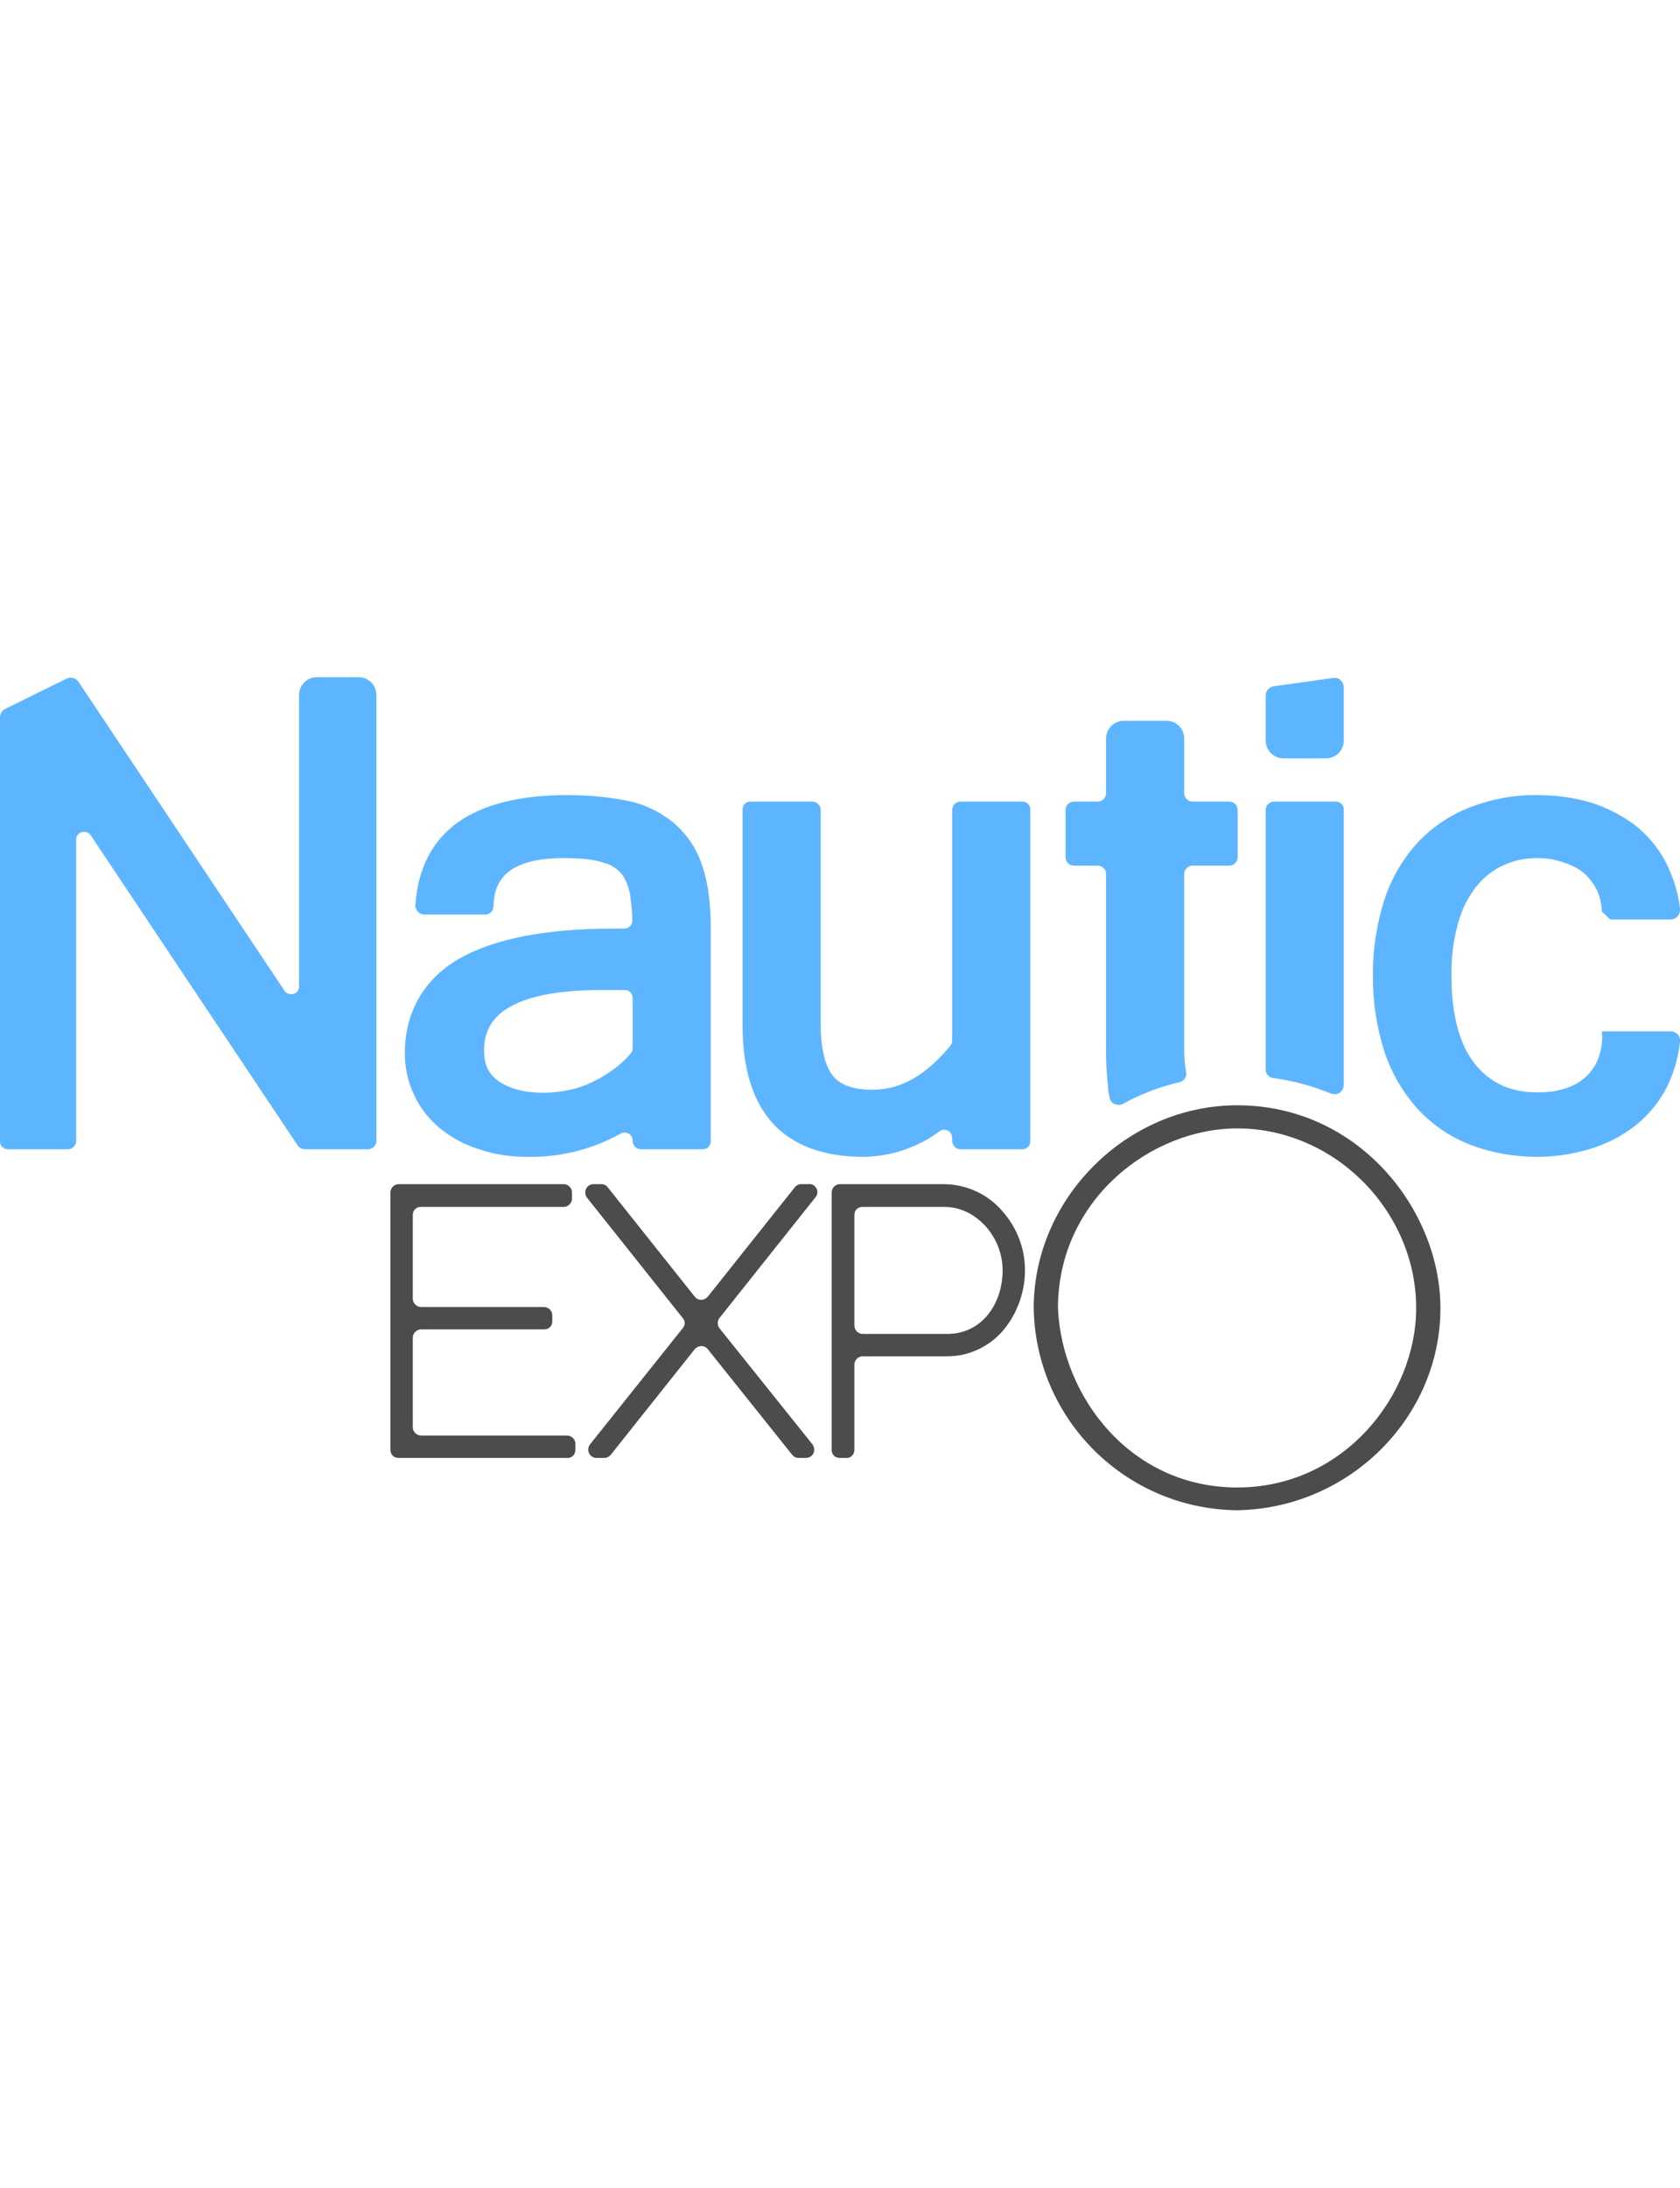 <?xml version="1.0" encoding="utf-8"?>
<!-- Generator: Adobe Illustrator 25.0.1, SVG Export Plug-In . SVG Version: 6.00 Build 0)  -->
<svg version="1.1" id="Calque_1" xmlns="http://www.w3.org/2000/svg" xmlns:xlink="http://www.w3.org/1999/xlink" x="0px" y="0px"
	 viewBox="0 0 443.2 577" style="enable-background:new 0 0 443.2 577;" xml:space="preserve">
<style type="text/css">
	.st0{fill:#5EB5FF;}
	.st1{fill:#4C4C4C;}
</style>
<path class="st0" d="M134.8,265.4c5.2-2.9,13.3-4.3,24.1-4.3h5.9c1.2,0,2.1,0.9,2.1,2.1l0,0v13.1c0,0.5-0.1,1-0.4,1.4
	c-1.1,1.3-2.3,2.5-3.7,3.6c-1.8,1.4-3.7,2.7-5.8,3.7c-2.1,1.1-4.3,1.9-6.6,2.4c-2.3,0.5-4.6,0.8-6.9,0.8c-5.2,0-9.2-1.1-12-3.1
	s-3.8-4.5-3.8-8.1C127.7,271.8,130,268,134.8,265.4 M177.2,216.6c-3.6-2.8-7.7-4.7-12.2-5.5c-5.1-1-10.2-1.4-15.4-1.4
	c-12.4,0-22,2.4-28.7,7.1s-10.7,12.2-11.3,21.8c-0.1,0.7,0.2,1.3,0.6,1.8c0.5,0.5,1.1,0.8,1.8,0.8h16c1.2,0,2.1-0.9,2.2-2.1
	c0.1-5.4,2-12.8,18.6-12.8c4.6,0,8.2,0.4,10.7,1.3c1.9,0.5,3.6,1.7,4.8,3.3c1.2,1.9,1.9,4.1,2.1,6.3c0.2,1.8,0.4,3.7,0.4,5.5
	c0.1,1.2-0.8,2.1-2,2.2c0,0-0.1,0-0.1,0h-2.8c-17.9,0-31.6,2.7-40.7,7.9s-14.4,13.9-14.4,24.9c0,3.9,0.8,7.7,2.5,11.2
	c1.6,3.4,3.9,6.3,6.8,8.7c3.1,2.5,6.5,4.3,10.3,5.5c4.1,1.4,8.3,2,12.6,2c8.6,0.2,17.1-1.9,24.7-6.1c1-0.6,2.3-0.3,2.9,0.7
	c0.2,0.4,0.3,0.8,0.3,1.2c0,1.2,1,2.2,2.2,2.2c0,0,0,0,0,0h16.3c1.2,0,2.1-0.9,2.1-2.1c0,0,0-0.1,0-0.1v-56.2
	c0-6.9-0.8-12.6-2.5-17.1C183.5,223.3,180.8,219.5,177.2,216.6"/>
<path class="st0" d="M338.6,200h11.3c2.6-0.1,4.6-2.1,4.6-4.7v-14c0-0.7-0.3-1.4-0.8-1.9c-0.5-0.5-1.3-0.7-2-0.6L336,181
	c-1.2,0.2-2.1,1.2-2.1,2.4v11.9C333.9,197.9,336,200,338.6,200L338.6,200"/>
<path class="st0" d="M99.3,183.3c0-2.6-2-4.6-4.6-4.7H83.6c-2.6,0-4.7,2.1-4.7,4.7V260c0.1,1.2-0.8,2.2-2,2.2c-0.8,0-1.5-0.3-1.9-1
	l-54.3-81.4c-0.7-1-2.1-1.4-3.2-0.8l-16.2,8c-0.8,0.4-1.3,1.3-1.3,2.2v111.7c-0.1,1.2,0.8,2.1,2,2.2c0,0,0.1,0,0.1,0h15.8
	c1.2,0,2.2-1,2.2-2.2l0,0v-79.3c-0.1-1.2,0.8-2.2,2-2.2c0.8,0,1.5,0.3,1.9,1l54.4,81.5c0.4,0.7,1.2,1.2,2,1.2h16.7
	c1.2,0,2.2-1,2.2-2.2l0,0V183.3z"/>
<path class="st0" d="M324.3,211.4h-9.7c-1.2,0-2.2-1-2.2-2.2c0,0,0,0,0,0v-14.5c0-2.5-2.1-4.6-4.6-4.6c0,0-0.1,0-0.1,0h-11.3
	c-2.5,0-4.6,2.1-4.6,4.6v0v14.5c0,1.2-1,2.2-2.2,2.2l0,0h-6.3c-1.2,0-2.2,1-2.2,2.2c0,0,0,0,0,0v12.5c0,1.2,1,2.2,2.2,2.2l0,0h6.3
	c1.2,0,2.2,1,2.2,2.2c0,0,0,0,0,0v44.6c-0.1,3.8,0.1,7.7,0.5,11.5c0,0.9,0.2,1.9,0.4,2.8c0.1,0.8,0.6,1.4,1.3,1.8l1.1,0.2
	c0.4,0,0.8-0.1,1.2-0.3c4.7-2.6,9.7-4.5,14.9-5.7c1.2-0.3,2-1.5,1.7-2.7c-0.4-2.1-0.5-4.3-0.5-6.5v-45.7c0-1.2,1-2.2,2.2-2.2l0,0
	h9.7c1.2,0,2.2-1,2.2-2.2c0,0,0,0,0,0v-12.5C326.5,212.4,325.5,211.4,324.3,211.4L324.3,211.4"/>
<path class="st0" d="M389.3,234c1.9-2.4,4.3-4.4,7.1-5.7c2.9-1.4,6-2,9.2-2c2.2,0,4.3,0.3,6.4,1c1.9,0.6,3.8,1.4,5.4,2.6
	c1.5,1.2,2.7,2.7,3.6,4.3c1,1.9,1.5,4,1.6,6.2l2.2,2.1h15.9c1.4,0,2.5-1.1,2.5-2.5v-0.5c-0.5-4.3-1.9-8.5-3.9-12.4
	c-2-3.7-4.7-6.9-8-9.5c-3.5-2.6-7.4-4.6-11.5-5.9c-4.6-1.4-9.5-2-14.3-2c-5.9-0.1-11.9,1-17.4,3.1c-5.3,2-10,5.1-13.9,9.2
	c-4,4.3-7,9.4-8.9,15c-2.1,6.6-3.2,13.4-3.1,20.3c-0.1,6.9,1,13.8,3.1,20.3c1.9,5.6,4.9,10.7,8.9,15.1c3.9,4.1,8.6,7.3,13.9,9.3
	c5.6,2.1,11.5,3.1,17.4,3.1c4.6,0,9.3-0.7,13.7-2c4.1-1.2,8-3.1,11.5-5.7c3.4-2.5,6.3-5.8,8.4-9.5c2.2-4,3.6-8.5,4.1-13.1
	c0.1-0.7-0.1-1.5-0.6-2c-0.5-0.5-1.2-0.8-1.9-0.8h-18.1c0.3,3-0.3,5.9-1.6,8.6c-0.9,1.6-2.1,3.1-3.6,4.2c-1.6,1.2-3.4,2-5.3,2.5
	c-2.1,0.6-4.3,0.8-6.5,0.8c-7,0-12.4-2.4-16.5-7.5s-6.2-13.1-6.2-23.3c-0.1-4.6,0.5-9.2,1.7-13.6C385.5,240.2,387.1,236.9,389.3,234
	"/>
<path class="st0" d="M269.7,211.4h-16.3c-1.2,0-2.2,1-2.2,2.2c0,0,0,0,0,0v60.8c0,0.5-0.2,1-0.5,1.4c-6.4,7.8-13.1,11.6-20.5,11.6
	c-5,0-8.5-1.2-10.5-3.7s-3.2-7.2-3.2-13.6v-56.5c0-1.2-1-2.2-2.2-2.2l0,0H198c-1.2,0-2.1,0.9-2.1,2.1c0,0,0,0.1,0,0.1v57
	c0,11.2,2.7,19.9,8,25.7s13.4,8.8,23.9,8.8c7.2-0.1,14.2-2.4,20-6.7c0.9-0.7,2.2-0.6,2.9,0.3c0.3,0.4,0.5,0.9,0.5,1.4v0.8
	c0,1.2,1,2.2,2.2,2.2h0h16.3c1.2,0,2.1-0.9,2.1-2.1c0,0,0-0.1,0-0.1v-87.3c0.1-1.2-0.8-2.1-2-2.2
	C269.8,211.4,269.7,211.4,269.7,211.4"/>
<path class="st0" d="M352.4,211.4h-16.3c-1.2,0-2.2,1-2.2,2.2c0,0,0,0,0,0v68.5c0,1.1,0.8,2,1.9,2.2c5.3,0.7,10.4,2.1,15.3,4.1
	l0.9,0.2c0.5,0,1-0.2,1.4-0.4c0.7-0.5,1.1-1.3,1.1-2.1v-72.5c0.1-1.2-0.8-2.1-2-2.2C352.5,211.4,352.4,211.4,352.4,211.4"/>
<path class="st1" d="M111.1,350.6h32.5c1.2,0,2.1-0.9,2.1-2.1l0,0v-1.6c0-1.2-0.9-2.1-2.1-2.2h-32.5c-1.2,0-2.2-1-2.2-2.2l0,0v-22.1
	c0-1.2,0.9-2.1,2.1-2.1c0,0,0.1,0,0.1,0h37.6c1.2,0,2.2-1,2.2-2.2l0,0v-1.6c0-1.2-1-2.2-2.2-2.2c0,0,0,0,0,0h-43.5
	c-1.2,0-2.2,1-2.2,2.2l0,0v67.9c0,1.2,0.9,2.1,2.1,2.1c0,0,0.1,0,0.1,0h44.4c1.2,0.1,2.1-0.8,2.2-2c0,0,0-0.1,0-0.1v-1.6
	c0-1.2-1-2.2-2.2-2.2c0,0,0,0,0,0h-38.5c-1.2,0-2.2-1-2.2-2.2l0,0v-23.6C108.9,351.6,109.9,350.6,111.1,350.6
	C111.1,350.6,111.1,350.6,111.1,350.6"/>
<path class="st1" d="M209.7,313.1l-23,28.9c-0.8,0.9-2.2,1.1-3.1,0.3c-0.1-0.1-0.2-0.2-0.3-0.3l-23-28.9c-0.4-0.5-1-0.8-1.7-0.8
	h-2.1c-1.2,0-2.2,1.1-2.1,2.3c0,0.4,0.2,0.9,0.4,1.2l25.3,31.8c0.7,0.8,0.7,1.9,0,2.7L155.6,381c-0.7,1-0.5,2.4,0.5,3.1
	c0.4,0.3,0.8,0.4,1.2,0.4h2.1c0.7,0,1.3-0.3,1.7-0.8l22.2-27.9c0.8-0.9,2.2-1.1,3.1-0.3c0.1,0.1,0.2,0.2,0.3,0.3l22.3,27.9
	c0.4,0.5,1,0.8,1.6,0.8h2.1c1.2,0,2.2-1.1,2.1-2.3c0-0.4-0.2-0.9-0.4-1.2l-24.6-30.7c-0.6-0.8-0.6-1.9,0-2.7l25.3-31.8
	c0.8-0.9,0.7-2.2-0.2-3c-0.4-0.4-1-0.6-1.5-0.5h-2C210.7,312.3,210.1,312.6,209.7,313.1"/>
<path class="st1" d="M249.9,351.8h-22.3c-1.2,0-2.2-1-2.2-2.2v0v-29.2c0-1.2,0.9-2.1,2.1-2.1c0,0,0.1,0,0.1,0h21.6
	c8.2,0,15.3,7.8,15.3,16.7S259,351.8,249.9,351.8 M249.2,312.3h-27.6c-1.2,0-2.2,1-2.2,2.2v0v67.9c0,1.2,0.9,2.1,2.1,2.1
	c0,0,0.1,0,0.1,0h1.6c1.2,0.1,2.1-0.8,2.2-2c0,0,0-0.1,0-0.1v-22.5c0-1.2,1-2.2,2.2-2.2h0h22.3c5.8,0,11.2-2.6,14.9-7
	c3.6-4.4,5.6-10,5.6-15.7c0-5.7-2.1-11.2-5.9-15.5C260.7,315,255.1,312.4,249.2,312.3"/>
<path class="st1" d="M326.4,297.6c25.6,0,47.2,21.7,47.2,47.4c0,22.9-19,47.3-47.2,47.3s-46.3-24-47.3-47.3
	C279.1,316.6,303.5,297.6,326.4,297.6 M326.4,291.5c-29.1,0-53.7,24.5-53.7,53.5c0.5,29.4,24.3,53,53.7,53.3l0,0
	C356,397.8,380,373.8,380,345C380,319.2,358.5,291.5,326.4,291.5"/>
</svg>

